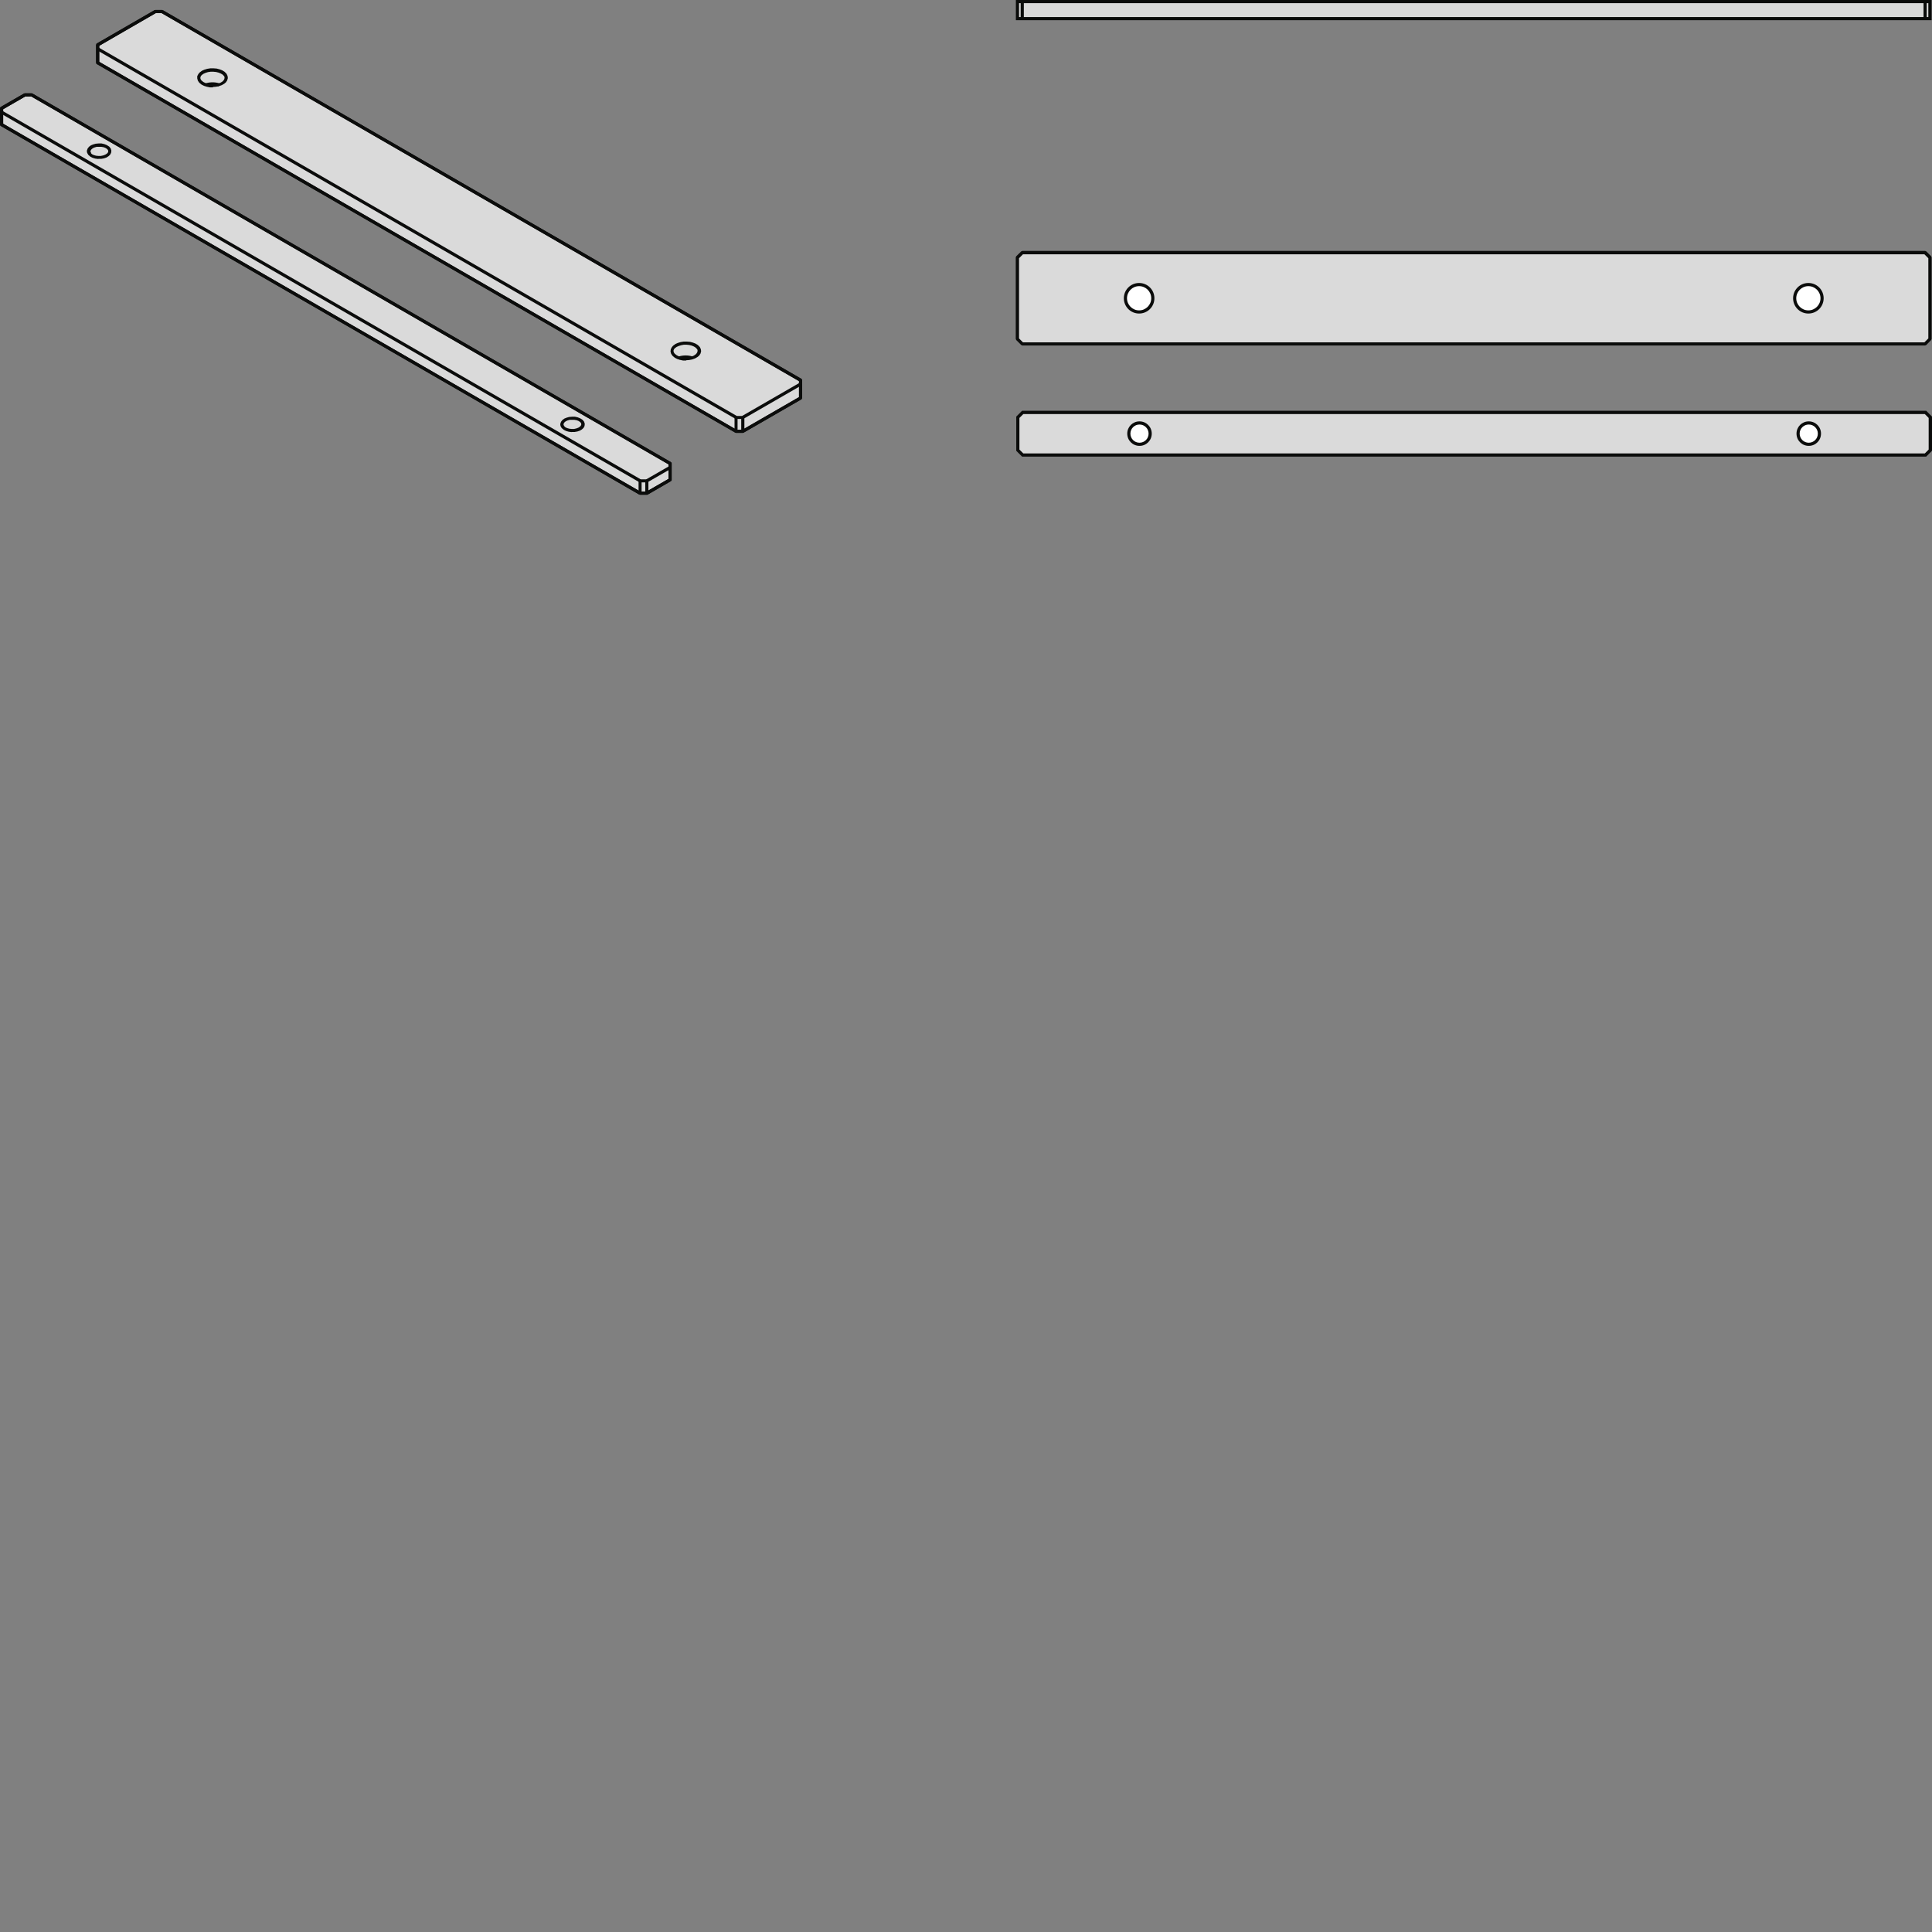 <?xml version="1.0" encoding="UTF-8"?><svg id="Livello_7" xmlns="http://www.w3.org/2000/svg" viewBox="0 0 153 153"><rect x="0" y="0" width="153" height="153" fill="#808080" stroke="none"/><defs><style>.cls-1{fill:#fff;}.cls-2{fill:#0b0c0b;}.cls-3{fill:#dadada;fill-rule:evenodd;}</style></defs><polyline class="cls-3" points="2.51 7.51 53.07 36.7 53.07 37.99 51.23 39.06 50.68 39.06 .12 9.87 .12 8.57 1.97 7.51"/><path class="cls-2" d="M51.26,39.18h-.61l-.03-.02L0,9.94v-1.44l1.93-1.11h.61l.03,.02,50.62,29.22v1.44l-1.93,1.12Zm-.54-.25h.48l1.75-1.01v-1.15L2.48,7.64h-.48l-1.75,1.01v1.15l50.46,29.13Z"/><polyline class="cls-3" points="12.84 .92 63.4 30.1 63.4 31.52 58.83 34.15 58.29 34.15 7.73 4.97 7.73 3.55 12.3 .92"/><path class="cls-2" d="M58.87,34.28h-.61l-.03-.02L7.61,5.04v-1.56L12.26,.79h.61l.03,.02L63.52,30.03v1.56l-4.66,2.69Zm-.54-.25h.48l4.47-2.58v-1.27L12.81,1.04h-.48L7.86,3.63v1.27l50.46,29.13Z"/><path class="cls-2" d="M58.83,34.28h-.54l-.12-.12v-1.1l.12-.12h.54l.12,.12v1.1l-.12,.13Zm-.42-.25h.29v-.85h-.29v.85h0Z"/><rect class="cls-2" x="63.27" y="30.1" width=".25" height=".31"/><rect class="cls-2" x="58.48" y="31.61" width="5.27" height=".25" transform="translate(-7.68 34.77) rotate(-29.97)"/><rect class="cls-2" x="32.89" y="-10.73" width=".25" height="58.38" transform="translate(.52 37.82) rotate(-60)"/><rect class="cls-2" x="7.61" y="3.55" width=".25" height=".31"/><rect class="cls-2" x="7.38" y="2.11" width="5.27" height=".25" transform="translate(.22 5.3) rotate(-29.97)"/><rect class="cls-2" x="12.3" y=".79" width=".54" height=".25"/><rect class="cls-2" x="37.99" y="-13.68" width=".25" height="58.38" transform="translate(5.63 40.77) rotate(-60)"/><path class="cls-2" d="M16.87,6.92h-.25l-.24-.05-.22-.07-.2-.1-.18-.15-.11-.16-.05-.18v-.18l.09-.17,.1-.12,.19-.14,.18-.08,.23-.07,.25-.04h.25l.25,.02,.23,.06,.21,.08,.18,.11,.16,.16,.08,.17,.02,.14v.05l-.05,.17-.1,.15-.13,.11-.19,.11-.22,.08-.24,.05-.25,.02Zm-.89-.53l.12,.1,.16,.08,.18,.06,.21,.04h.43l.2-.05,.18-.07,.15-.09,.09-.09,.06-.1,.02-.09v-.09l-.06-.09-.1-.1-.14-.08-.17-.07-.2-.05-.21-.02h-.22l-.21,.03-.19,.06-.16,.07-.14,.1-.07,.08-.04,.1v.09l.03,.09,.07,.09Z"/><path class="cls-2" d="M54.34,28.55h-.25l-.24-.05-.22-.07-.19-.1-.18-.15-.11-.16-.05-.18,.02-.18,.08-.16,.1-.12,.19-.14,.18-.08,.23-.07,.24-.04h.25l.25,.02,.23,.06,.21,.08,.18,.11,.16,.16,.08,.17,.02,.14v.05l-.05,.17-.1,.15-.13,.11-.19,.11-.22,.08-.24,.05-.25,.02Zm-.89-.53l.12,.1,.15,.08,.19,.06,.21,.03h.43l.2-.05,.18-.07,.14-.09,.09-.09,.06-.1,.02-.09v-.09l-.06-.09-.1-.1-.13-.08-.17-.07-.2-.05-.21-.02h-.22l-.21,.04-.19,.06-.16,.07-.14,.1-.07,.08-.04,.09v.09l.03,.09,.07,.1Z"/><rect class="cls-2" x="32.89" y="-9.62" width=".25" height="58.38" transform="translate(-.44 38.37) rotate(-60)"/><rect class="cls-2" x="7.61" y="3.87" width=".25" height="1.1"/><rect class="cls-2" x="63.27" y="30.42" width=".25" height="1.1"/><rect class="cls-2" x="58.48" y="32.71" width="5.27" height=".25" transform="translate(-8.23 34.92) rotate(-29.97)"/><path class="cls-2" d="M54.78,28.47c-.31-.1-.65-.1-.96,0l-.07-.24c.36-.11,.74-.11,1.1,0l-.07,.24Z"/><path class="cls-2" d="M16.35,6.84l-.07-.24c.36-.11,.74-.11,1.1,0l-.07,.24c-.31-.09-.65-.09-.96,0Z"/><path class="cls-2" d="M51.23,39.18h-.54l-.12-.12v-.98l.12-.12h.54l.12,.12v.98l-.12,.13Zm-.42-.25h.29v-.73h-.29v.73h0Z"/><rect class="cls-2" x="52.94" y="36.7" width=".25" height=".31"/><rect class="cls-2" x="51.08" y="37.42" width="2.13" height=".25" transform="translate(-11.78 31.07) rotate(-29.97)"/><rect class="cls-2" x="25.28" y="-5.71" width=".25" height="58.38" transform="translate(-7.63 33.74) rotate(-60)"/><rect class="cls-2" y="8.57" width=".25" height=".31"/><rect class="cls-2" x="-.02" y="7.92" width="2.12" height=".25" transform="translate(-3.88 1.6) rotate(-29.97)"/><rect class="cls-2" x="1.96" y="7.39" width=".54" height=".25"/><rect class="cls-2" x="27.66" y="-7.08" width=".25" height="58.38" transform="translate(-5.25 35.12) rotate(-60)"/><path class="cls-2" d="M7.78,12.59l-.23-.03-.21-.06-.18-.09-.17-.15-.09-.16-.02-.12v-.05l.06-.17,.11-.14,.15-.11,.17-.07,.21-.06,.23-.02h.23l.22,.05,.2,.08,.19,.12,.12,.15,.05,.17-.02,.17-.08,.15-.11,.11-.17,.11-.2,.07-.22,.04h-.23Zm-.58-.46l.1,.09,.13,.06,.17,.05,.19,.02h.19l.19-.04,.16-.06,.13-.08,.07-.07,.04-.08v-.07l-.02-.07-.07-.08-.12-.08-.15-.06-.18-.03h-.38l-.17,.05-.13,.06-.1,.08-.06,.08-.02,.07v.07l.06,.08Z"/><path class="cls-2" d="M45.26,34.22l-.22-.03-.21-.06-.18-.09-.17-.14-.09-.16-.02-.12v-.05l.06-.17,.11-.14,.15-.11,.17-.07,.21-.06,.23-.02h.23l.22,.05,.2,.08,.19,.12,.12,.15,.05,.17-.02,.17-.08,.15-.13,.12-.15,.09-.2,.07-.22,.04h-.23Zm-.58-.47l.1,.09,.13,.06,.17,.05,.19,.02h.19l.18-.04,.16-.06,.11-.07,.08-.08,.04-.08v-.07l-.02-.07-.07-.08-.12-.08-.15-.06-.18-.03h-.38l-.17,.05-.13,.06-.1,.08-.06,.08-.02,.07v.07l.06,.08Z"/><rect class="cls-2" x="25.28" y="-4.72" width=".25" height="58.38" transform="translate(-8.49 34.23) rotate(-60)"/><rect class="cls-2" y="8.89" width=".25" height=".98"/><rect class="cls-2" x="52.94" y="37.01" width=".25" height=".98"/><rect class="cls-2" x="51.08" y="38.4" width="2.13" height=".25" transform="translate(-12.27 31.2) rotate(-29.97)"/><path class="cls-3" d="M144.08,34.35c0-.47-.38-.84-.84-.84s-.84,.38-.84,.84,.38,.84,.84,.84h0c.47,0,.84-.38,.84-.84"/><path class="cls-3" d="M91.09,34.35c0-.47-.38-.84-.84-.84s-.84,.38-.84,.84,.38,.84,.84,.84h0c.47,0,.84-.38,.84-.84"/><polyline class="cls-3" points="80.99 32.66 152.49 32.66 152.88 33.04 152.88 35.65 152.49 36.03 80.99 36.03 80.61 35.65 80.61 33.04"/><circle class="cls-1" cx="143.24" cy="34.35" r=".84"/><path class="cls-2" d="M143.24,35.31c-.54,0-.97-.43-.97-.97s.43-.97,.97-.97c.54,0,.97,.43,.97,.97h0c0,.54-.43,.97-.97,.97Zm0-1.69c-.4,0-.72,.32-.72,.72s.32,.72,.72,.72c.4,0,.72-.32,.72-.72h0c0-.4-.32-.72-.72-.72Z"/><circle class="cls-1" cx="90.24" cy="34.35" r=".84"/><path class="cls-2" d="M90.24,35.31c-.54,0-.97-.43-.97-.97,0-.54,.43-.97,.97-.97,.54,0,.97,.43,.97,.97h0c0,.54-.43,.97-.97,.97Zm0-1.69c-.4,0-.72,.32-.72,.72,0,.4,.32,.72,.72,.72,.4,0,.72-.32,.72-.72h0c0-.4-.32-.72-.72-.72Z"/><rect class="cls-2" x="152.75" y="33.04" width=".25" height="2.6"/><path class="cls-2" d="M152.54,36.16H80.94l-.46-.46v-2.71l.46-.46h71.6l.46,.46v2.71l-.46,.46Zm-71.5-.25h71.39l.31-.31v-2.5l-.31-.31H81.04l-.31,.31v2.5l.31,.31Z"/><polyline class="cls-3" points="80.96 20.01 152.46 20.01 152.84 20.39 152.84 26.85 152.46 27.23 80.96 27.23 80.57 26.85 80.57 20.39"/><path class="cls-3" d="M91.29,23.62c0-.6-.49-1.08-1.08-1.08-.6,0-1.08,.49-1.08,1.08,0,.6,.48,1.08,1.08,1.08h0c.6,0,1.08-.48,1.08-1.08h0"/><path class="cls-3" d="M144.29,23.62c0-.6-.49-1.08-1.08-1.08s-1.08,.49-1.08,1.08,.49,1.08,1.08,1.08h0c.6,0,1.08-.49,1.08-1.08"/><path class="cls-2" d="M152.46,27.36H80.96l-.09-.04-.39-.39-.04-.09v-6.46l.04-.09,.39-.38,.09-.04h71.5l.09,.04,.38,.38,.04,.09v6.46l-.04,.09-.38,.39-.09,.04Zm-71.45-.25h71.39l.31-.31v-6.35l-.31-.31H81.01l-.31,.31v6.35l.31,.31Z"/><circle class="cls-1" cx="90.21" cy="23.62" r="1.08"/><path class="cls-2" d="M90.21,24.83c-.67,0-1.21-.54-1.21-1.21,0-.67,.54-1.21,1.21-1.21,.67,0,1.21,.54,1.21,1.21,0,.67-.54,1.21-1.21,1.21Zm0-2.17c-.53,0-.96,.43-.96,.96,0,.53,.43,.96,.96,.96,.53,0,.96-.43,.96-.96,0-.53-.43-.96-.96-.96h0Z"/><circle class="cls-1" cx="143.2" cy="23.62" r="1.08"/><path class="cls-2" d="M143.21,24.83c-.67,0-1.21-.54-1.21-1.21s.54-1.21,1.21-1.21,1.21,.54,1.21,1.21h0c0,.67-.54,1.21-1.21,1.21Zm0-2.17c-.53,0-.96,.43-.96,.96s.43,.96,.96,.96,.96-.43,.96-.96h0c0-.53-.43-.96-.96-.96h0Z"/><polyline class="cls-3" points="152.84 .12 152.84 1.47 80.57 1.47 80.57 .12 152.46 .12"/><path class="cls-2" d="M152.96,1.6H80.45V0h72.52V1.6Zm-72.27-.25h72.02V.25H80.7V1.35Z"/><rect class="cls-2" x="152.33" y=".2" width=".25" height="1.35"/><rect class="cls-2" x="80.83" y=".2" width=".25" height="1.35"/></svg>